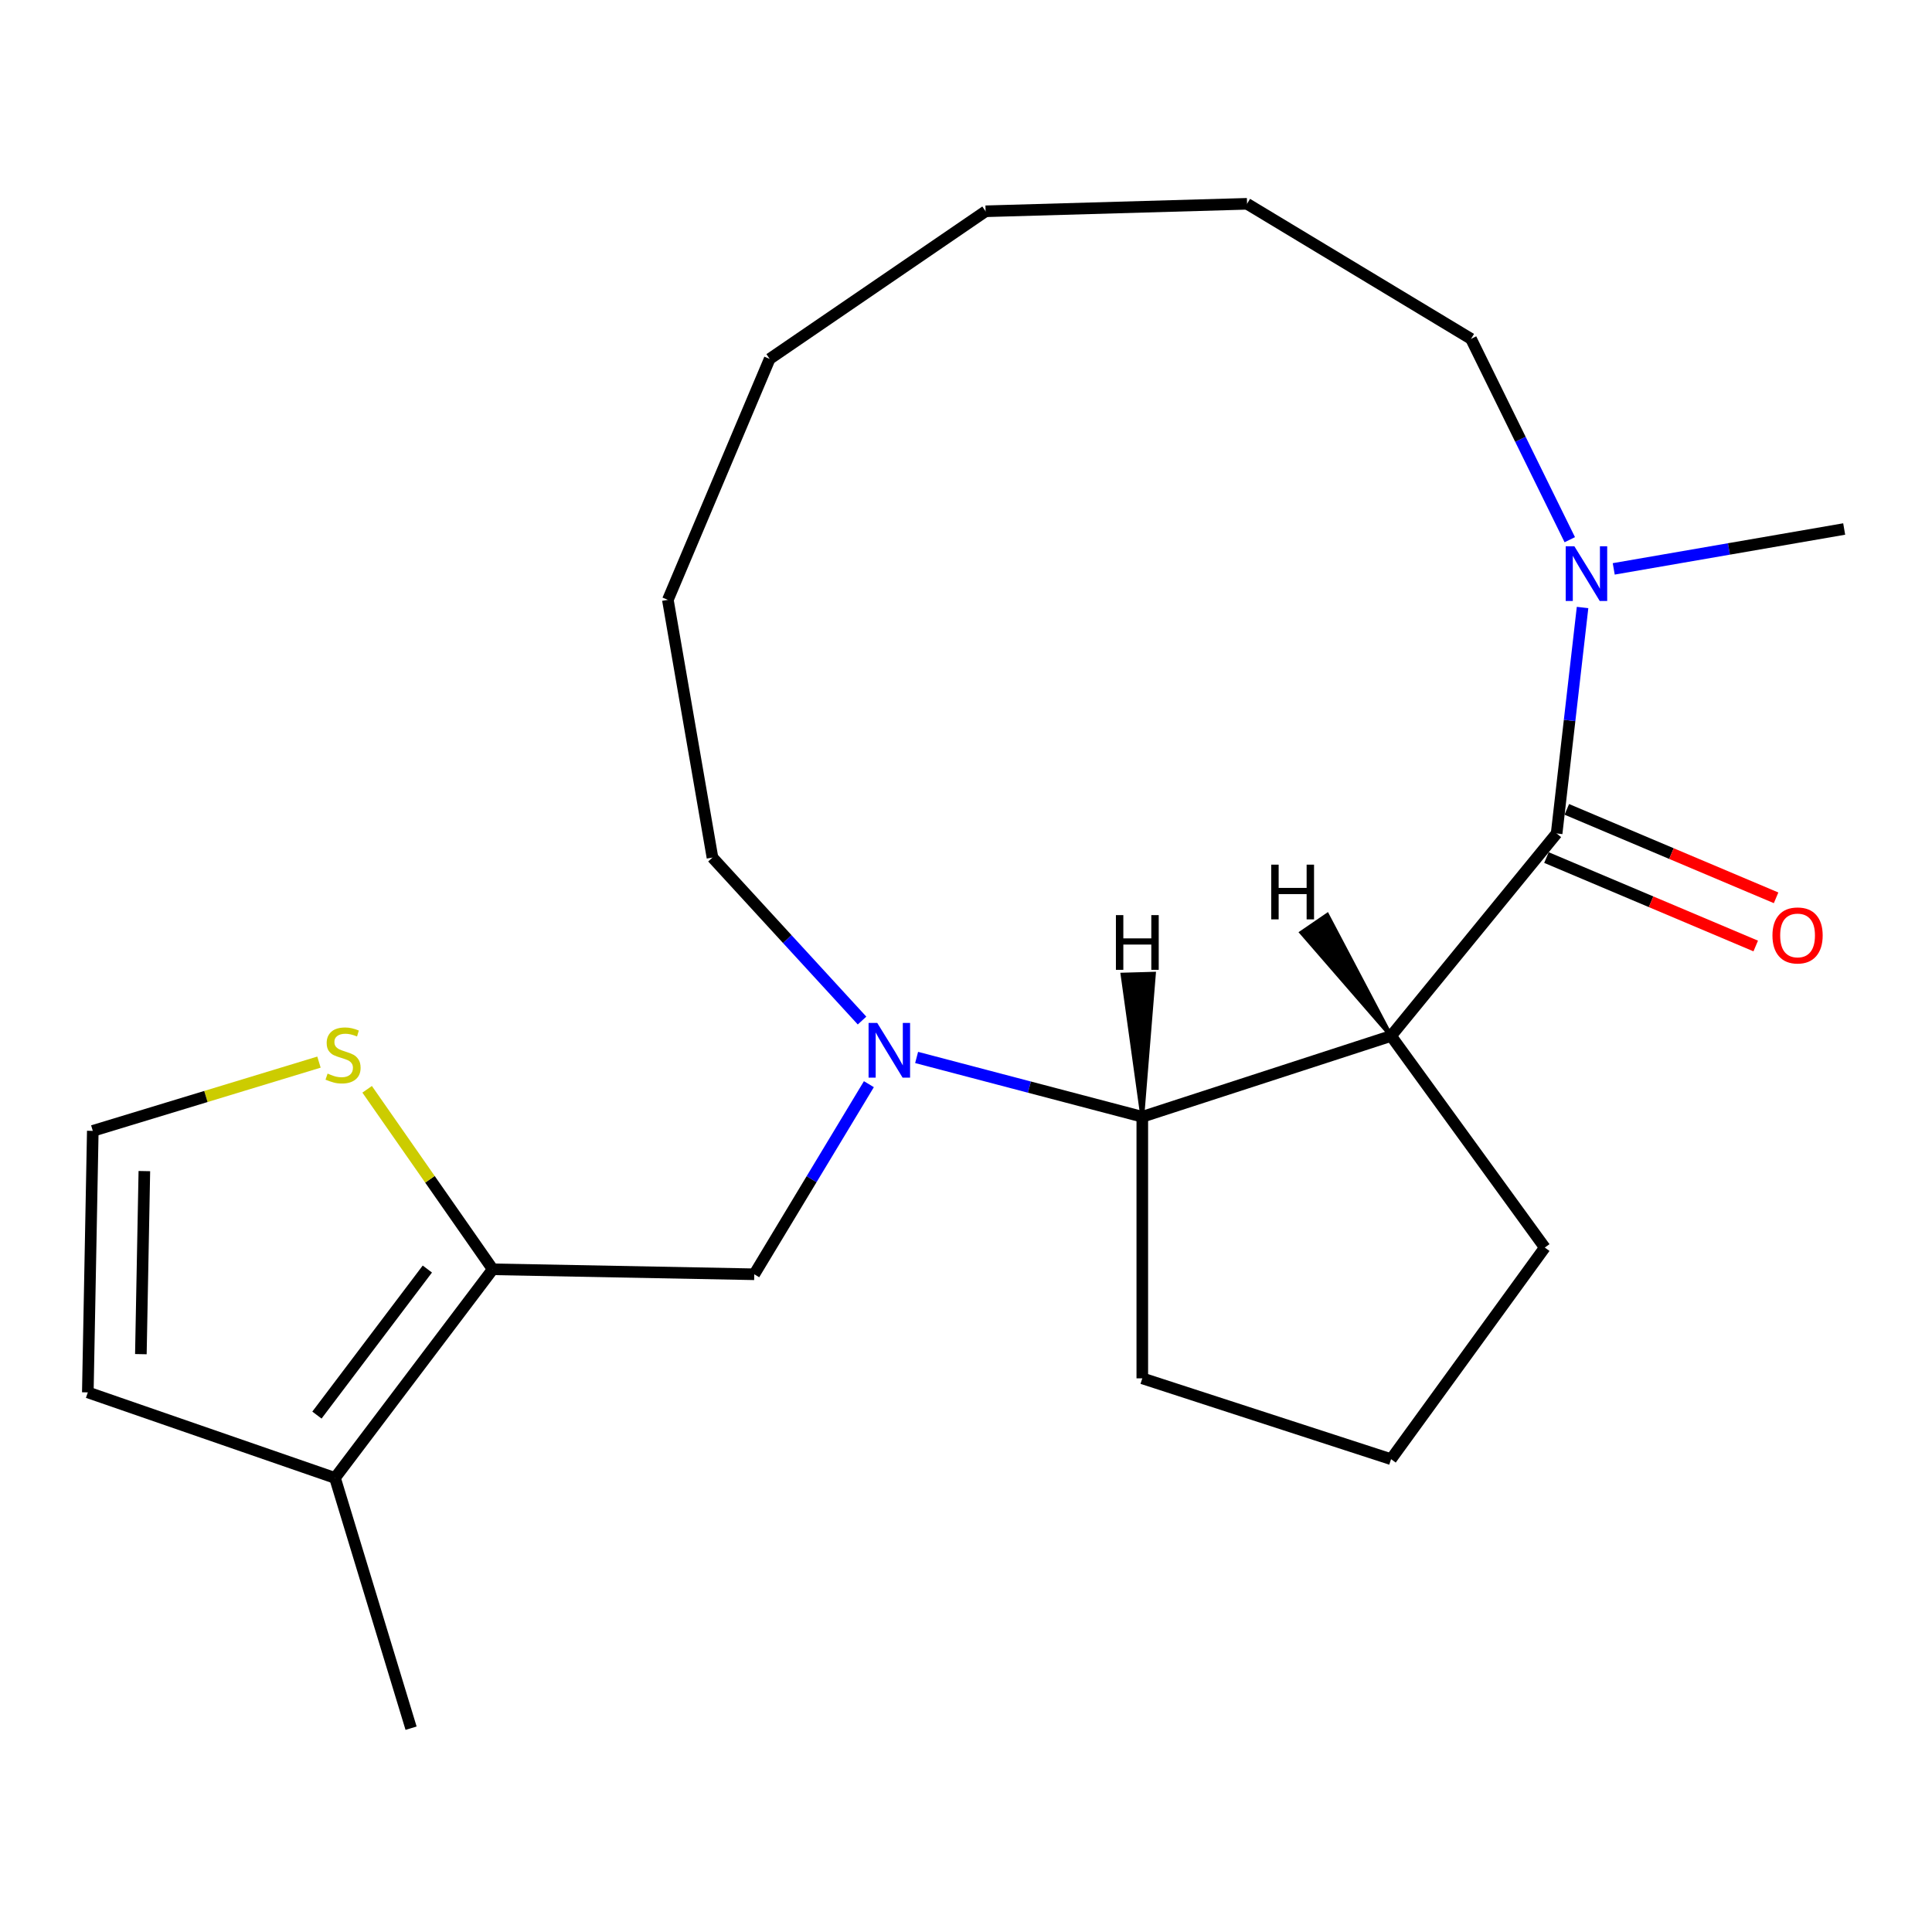 <?xml version='1.0' encoding='iso-8859-1'?>
<svg version='1.1' baseProfile='full'
              xmlns='http://www.w3.org/2000/svg'
                      xmlns:rdkit='http://www.rdkit.org/xml'
                      xmlns:xlink='http://www.w3.org/1999/xlink'
                  xml:space='preserve'
width='1000px' height='1000px' viewBox='0 0 1000 1000'>
<!-- END OF HEADER -->
<rect style='opacity:1.0;fill:#FFFFFF;stroke:none' width='1000' height='1000' x='0' y='0'> </rect>
<path class='bond-0' d='M 805.711,431.399 L 720.01,536.206' style='fill:none;fill-rule:evenodd;stroke:#000000;stroke-width:6px;stroke-linecap:butt;stroke-linejoin:miter;stroke-opacity:1' />
<path class='bond-4' d='M 805.711,431.399 L 812.42,372.92' style='fill:none;fill-rule:evenodd;stroke:#000000;stroke-width:6px;stroke-linecap:butt;stroke-linejoin:miter;stroke-opacity:1' />
<path class='bond-4' d='M 812.42,372.92 L 819.13,314.441' style='fill:none;fill-rule:evenodd;stroke:#0000FF;stroke-width:6px;stroke-linecap:butt;stroke-linejoin:miter;stroke-opacity:1' />
<path class='bond-9' d='M 800.441,443.87 L 854.601,466.758' style='fill:none;fill-rule:evenodd;stroke:#000000;stroke-width:6px;stroke-linecap:butt;stroke-linejoin:miter;stroke-opacity:1' />
<path class='bond-9' d='M 854.601,466.758 L 908.762,489.647' style='fill:none;fill-rule:evenodd;stroke:#FF0000;stroke-width:6px;stroke-linecap:butt;stroke-linejoin:miter;stroke-opacity:1' />
<path class='bond-9' d='M 810.981,418.928 L 865.142,441.817' style='fill:none;fill-rule:evenodd;stroke:#000000;stroke-width:6px;stroke-linecap:butt;stroke-linejoin:miter;stroke-opacity:1' />
<path class='bond-9' d='M 865.142,441.817 L 919.302,464.706' style='fill:none;fill-rule:evenodd;stroke:#FF0000;stroke-width:6px;stroke-linecap:butt;stroke-linejoin:miter;stroke-opacity:1' />
<path class='bond-2' d='M 720.01,536.206 L 591.252,578.042' style='fill:none;fill-rule:evenodd;stroke:#000000;stroke-width:6px;stroke-linecap:butt;stroke-linejoin:miter;stroke-opacity:1' />
<path class='bond-11' d='M 720.01,536.206 L 799.588,645.735' style='fill:none;fill-rule:evenodd;stroke:#000000;stroke-width:6px;stroke-linecap:butt;stroke-linejoin:miter;stroke-opacity:1' />
<path class='bond-25' d='M 720.01,536.206 L 686.996,473.533 L 673.585,482.703 Z' style='fill:#000000;fill-rule:evenodd;fill-opacity:1;stroke:#000000;stroke-width:2px;stroke-linecap:butt;stroke-linejoin:miter;stroke-opacity:1;' />
<path class='bond-1' d='M 474.439,547.338 L 532.845,562.69' style='fill:none;fill-rule:evenodd;stroke:#0000FF;stroke-width:6px;stroke-linecap:butt;stroke-linejoin:miter;stroke-opacity:1' />
<path class='bond-1' d='M 532.845,562.69 L 591.252,578.042' style='fill:none;fill-rule:evenodd;stroke:#000000;stroke-width:6px;stroke-linecap:butt;stroke-linejoin:miter;stroke-opacity:1' />
<path class='bond-5' d='M 449.735,561.17 L 420.068,610.366' style='fill:none;fill-rule:evenodd;stroke:#0000FF;stroke-width:6px;stroke-linecap:butt;stroke-linejoin:miter;stroke-opacity:1' />
<path class='bond-5' d='M 420.068,610.366 L 390.402,659.562' style='fill:none;fill-rule:evenodd;stroke:#000000;stroke-width:6px;stroke-linecap:butt;stroke-linejoin:miter;stroke-opacity:1' />
<path class='bond-12' d='M 446.19,528.235 L 407.48,486.058' style='fill:none;fill-rule:evenodd;stroke:#0000FF;stroke-width:6px;stroke-linecap:butt;stroke-linejoin:miter;stroke-opacity:1' />
<path class='bond-12' d='M 407.48,486.058 L 368.771,443.881' style='fill:none;fill-rule:evenodd;stroke:#000000;stroke-width:6px;stroke-linecap:butt;stroke-linejoin:miter;stroke-opacity:1' />
<path class='bond-13' d='M 591.252,578.042 L 591.252,713.427' style='fill:none;fill-rule:evenodd;stroke:#000000;stroke-width:6px;stroke-linecap:butt;stroke-linejoin:miter;stroke-opacity:1' />
<path class='bond-26' d='M 591.252,578.042 L 597.263,504.007 L 581.023,504.471 Z' style='fill:#000000;fill-rule:evenodd;fill-opacity:1;stroke:#000000;stroke-width:2px;stroke-linecap:butt;stroke-linejoin:miter;stroke-opacity:1;' />
<path class='bond-3' d='M 255.042,656.984 L 390.402,659.562' style='fill:none;fill-rule:evenodd;stroke:#000000;stroke-width:6px;stroke-linecap:butt;stroke-linejoin:miter;stroke-opacity:1' />
<path class='bond-6' d='M 255.042,656.984 L 173.393,764.978' style='fill:none;fill-rule:evenodd;stroke:#000000;stroke-width:6px;stroke-linecap:butt;stroke-linejoin:miter;stroke-opacity:1' />
<path class='bond-6' d='M 221.196,656.854 L 164.042,732.449' style='fill:none;fill-rule:evenodd;stroke:#000000;stroke-width:6px;stroke-linecap:butt;stroke-linejoin:miter;stroke-opacity:1' />
<path class='bond-7' d='M 255.042,656.984 L 222.535,610.403' style='fill:none;fill-rule:evenodd;stroke:#000000;stroke-width:6px;stroke-linecap:butt;stroke-linejoin:miter;stroke-opacity:1' />
<path class='bond-7' d='M 222.535,610.403 L 190.029,563.822' style='fill:none;fill-rule:evenodd;stroke:#CCCC00;stroke-width:6px;stroke-linecap:butt;stroke-linejoin:miter;stroke-opacity:1' />
<path class='bond-14' d='M 835.268,294.452 L 894.907,284.131' style='fill:none;fill-rule:evenodd;stroke:#0000FF;stroke-width:6px;stroke-linecap:butt;stroke-linejoin:miter;stroke-opacity:1' />
<path class='bond-14' d='M 894.907,284.131 L 954.545,273.81' style='fill:none;fill-rule:evenodd;stroke:#000000;stroke-width:6px;stroke-linecap:butt;stroke-linejoin:miter;stroke-opacity:1' />
<path class='bond-15' d='M 812.517,279.352 L 786.963,227.377' style='fill:none;fill-rule:evenodd;stroke:#0000FF;stroke-width:6px;stroke-linecap:butt;stroke-linejoin:miter;stroke-opacity:1' />
<path class='bond-15' d='M 786.963,227.377 L 761.409,175.402' style='fill:none;fill-rule:evenodd;stroke:#000000;stroke-width:6px;stroke-linecap:butt;stroke-linejoin:miter;stroke-opacity:1' />
<path class='bond-10' d='M 173.393,764.978 L 45.455,720.698' style='fill:none;fill-rule:evenodd;stroke:#000000;stroke-width:6px;stroke-linecap:butt;stroke-linejoin:miter;stroke-opacity:1' />
<path class='bond-16' d='M 173.393,764.978 L 212.771,894.51' style='fill:none;fill-rule:evenodd;stroke:#000000;stroke-width:6px;stroke-linecap:butt;stroke-linejoin:miter;stroke-opacity:1' />
<path class='bond-8' d='M 165.099,549.75 L 106.566,567.544' style='fill:none;fill-rule:evenodd;stroke:#CCCC00;stroke-width:6px;stroke-linecap:butt;stroke-linejoin:miter;stroke-opacity:1' />
<path class='bond-8' d='M 106.566,567.544 L 48.032,585.338' style='fill:none;fill-rule:evenodd;stroke:#000000;stroke-width:6px;stroke-linecap:butt;stroke-linejoin:miter;stroke-opacity:1' />
<path class='bond-24' d='M 48.032,585.338 L 45.455,720.698' style='fill:none;fill-rule:evenodd;stroke:#000000;stroke-width:6px;stroke-linecap:butt;stroke-linejoin:miter;stroke-opacity:1' />
<path class='bond-24' d='M 74.718,606.157 L 72.913,700.91' style='fill:none;fill-rule:evenodd;stroke:#000000;stroke-width:6px;stroke-linecap:butt;stroke-linejoin:miter;stroke-opacity:1' />
<path class='bond-17' d='M 799.588,645.735 L 720.01,755.264' style='fill:none;fill-rule:evenodd;stroke:#000000;stroke-width:6px;stroke-linecap:butt;stroke-linejoin:miter;stroke-opacity:1' />
<path class='bond-18' d='M 368.771,443.881 L 345.684,310.479' style='fill:none;fill-rule:evenodd;stroke:#000000;stroke-width:6px;stroke-linecap:butt;stroke-linejoin:miter;stroke-opacity:1' />
<path class='bond-22' d='M 591.252,713.427 L 720.01,755.264' style='fill:none;fill-rule:evenodd;stroke:#000000;stroke-width:6px;stroke-linecap:butt;stroke-linejoin:miter;stroke-opacity:1' />
<path class='bond-19' d='M 761.409,175.402 L 645.472,105.49' style='fill:none;fill-rule:evenodd;stroke:#000000;stroke-width:6px;stroke-linecap:butt;stroke-linejoin:miter;stroke-opacity:1' />
<path class='bond-23' d='M 345.684,310.479 L 398.386,185.773' style='fill:none;fill-rule:evenodd;stroke:#000000;stroke-width:6px;stroke-linecap:butt;stroke-linejoin:miter;stroke-opacity:1' />
<path class='bond-21' d='M 645.472,105.49 L 510.142,109.356' style='fill:none;fill-rule:evenodd;stroke:#000000;stroke-width:6px;stroke-linecap:butt;stroke-linejoin:miter;stroke-opacity:1' />
<path class='bond-20' d='M 398.386,185.773 L 510.142,109.356' style='fill:none;fill-rule:evenodd;stroke:#000000;stroke-width:6px;stroke-linecap:butt;stroke-linejoin:miter;stroke-opacity:1' />
<path  class='atom-2' d='M 454.054 529.465
L 463.334 544.465
Q 464.254 545.945, 465.734 548.625
Q 467.214 551.305, 467.294 551.465
L 467.294 529.465
L 471.054 529.465
L 471.054 557.785
L 467.174 557.785
L 457.214 541.385
Q 456.054 539.465, 454.814 537.265
Q 453.614 535.065, 453.254 534.385
L 453.254 557.785
L 449.574 557.785
L 449.574 529.465
L 454.054 529.465
' fill='#0000FF'/>
<path  class='atom-5' d='M 814.883 282.737
L 824.163 297.737
Q 825.083 299.217, 826.563 301.897
Q 828.043 304.577, 828.123 304.737
L 828.123 282.737
L 831.883 282.737
L 831.883 311.057
L 828.003 311.057
L 818.043 294.657
Q 816.883 292.737, 815.643 290.537
Q 814.443 288.337, 814.083 287.657
L 814.083 311.057
L 810.403 311.057
L 810.403 282.737
L 814.883 282.737
' fill='#0000FF'/>
<path  class='atom-8' d='M 169.564 555.68
Q 169.884 555.8, 171.204 556.36
Q 172.524 556.92, 173.964 557.28
Q 175.444 557.6, 176.884 557.6
Q 179.564 557.6, 181.124 556.32
Q 182.684 555, 182.684 552.72
Q 182.684 551.16, 181.884 550.2
Q 181.124 549.24, 179.924 548.72
Q 178.724 548.2, 176.724 547.6
Q 174.204 546.84, 172.684 546.12
Q 171.204 545.4, 170.124 543.88
Q 169.084 542.36, 169.084 539.8
Q 169.084 536.24, 171.484 534.04
Q 173.924 531.84, 178.724 531.84
Q 182.004 531.84, 185.724 533.4
L 184.804 536.48
Q 181.404 535.08, 178.844 535.08
Q 176.084 535.08, 174.564 536.24
Q 173.044 537.36, 173.084 539.32
Q 173.084 540.84, 173.844 541.76
Q 174.644 542.68, 175.764 543.2
Q 176.924 543.72, 178.844 544.32
Q 181.404 545.12, 182.924 545.92
Q 184.444 546.72, 185.524 548.36
Q 186.644 549.96, 186.644 552.72
Q 186.644 556.64, 184.004 558.76
Q 181.404 560.84, 177.044 560.84
Q 174.524 560.84, 172.604 560.28
Q 170.724 559.76, 168.484 558.84
L 169.564 555.68
' fill='#CCCC00'/>
<path  class='atom-10' d='M 917.417 484.18
Q 917.417 477.38, 920.777 473.58
Q 924.137 469.78, 930.417 469.78
Q 936.697 469.78, 940.057 473.58
Q 943.417 477.38, 943.417 484.18
Q 943.417 491.06, 940.017 494.98
Q 936.617 498.86, 930.417 498.86
Q 924.177 498.86, 920.777 494.98
Q 917.417 491.1, 917.417 484.18
M 930.417 495.66
Q 934.737 495.66, 937.057 492.78
Q 939.417 489.86, 939.417 484.18
Q 939.417 478.62, 937.057 475.82
Q 934.737 472.98, 930.417 472.98
Q 926.097 472.98, 923.737 475.78
Q 921.417 478.58, 921.417 484.18
Q 921.417 489.9, 923.737 492.78
Q 926.097 495.66, 930.417 495.66
' fill='#FF0000'/>
<path  class='atom-23' d='M 657.986 447.542
L 661.826 447.542
L 661.826 459.582
L 676.306 459.582
L 676.306 447.542
L 680.146 447.542
L 680.146 475.862
L 676.306 475.862
L 676.306 462.782
L 661.826 462.782
L 661.826 475.862
L 657.986 475.862
L 657.986 447.542
' fill='#000000'/>
<path  class='atom-24' d='M 577.594 473.663
L 581.434 473.663
L 581.434 485.703
L 595.914 485.703
L 595.914 473.663
L 599.754 473.663
L 599.754 501.983
L 595.914 501.983
L 595.914 488.903
L 581.434 488.903
L 581.434 501.983
L 577.594 501.983
L 577.594 473.663
' fill='#000000'/>
</svg>
